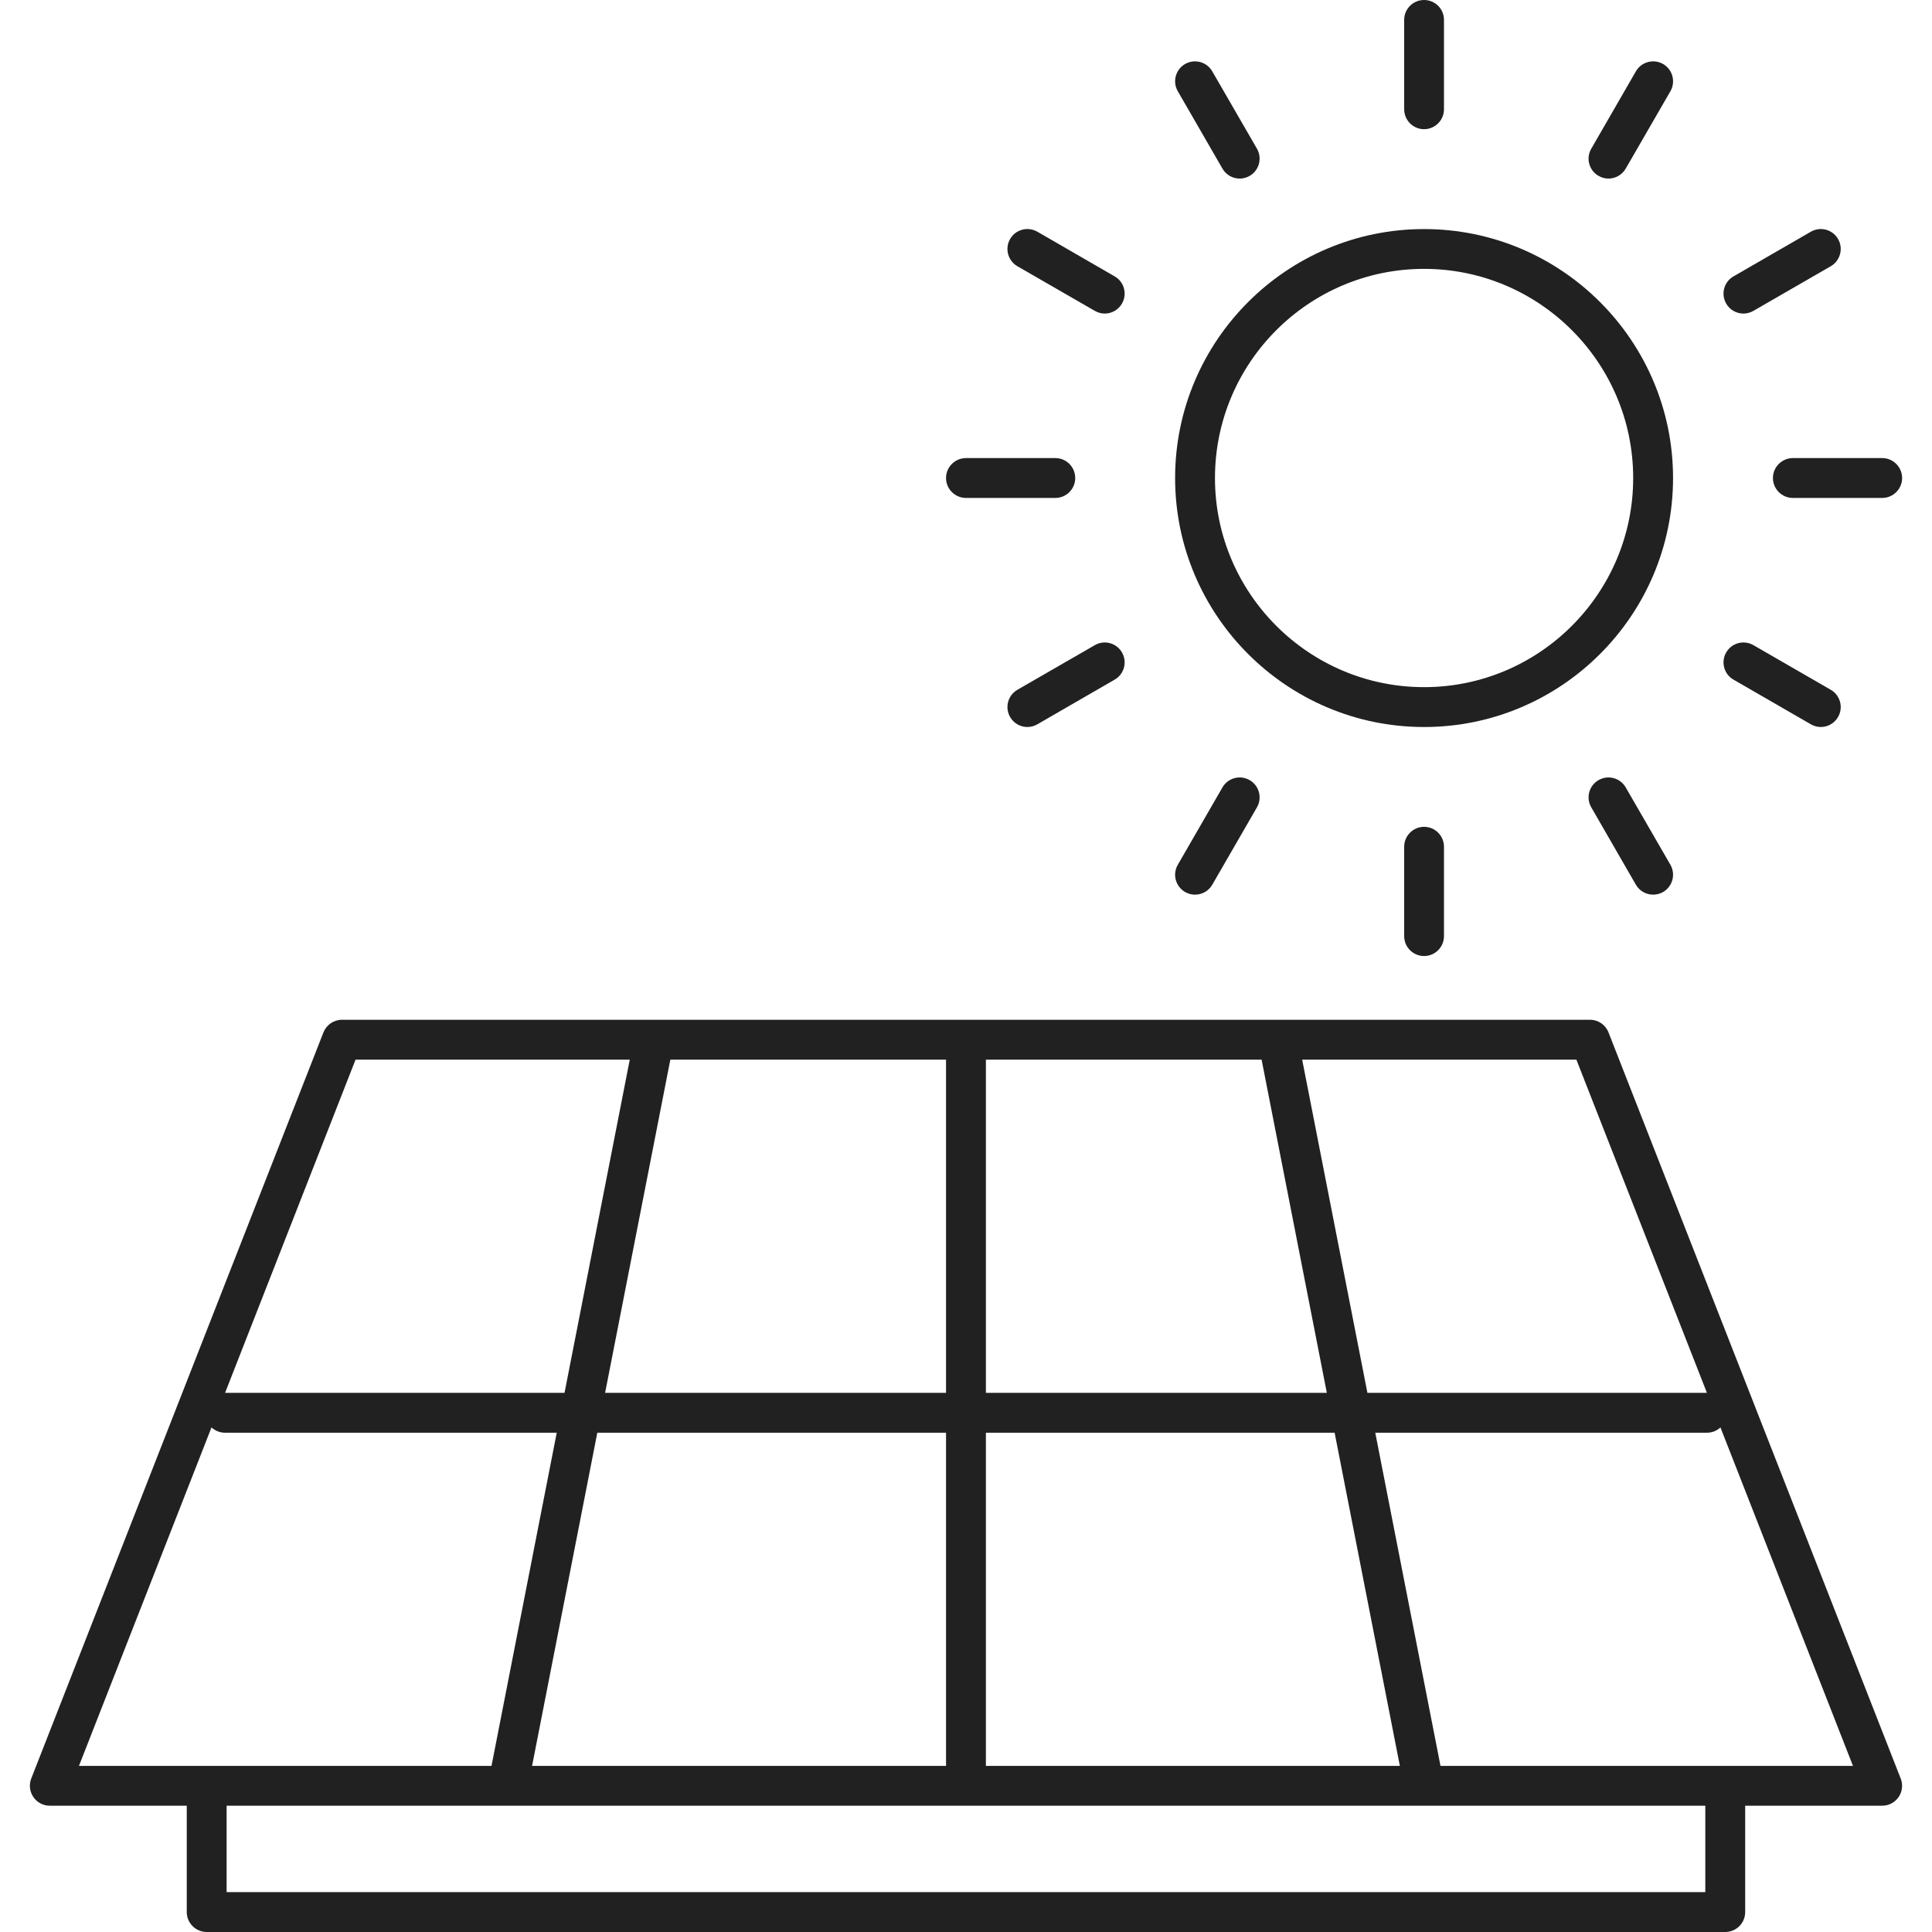 <svg width="30" height="30" viewBox="0 0 30 30" fill="none" xmlns="http://www.w3.org/2000/svg">
<g clip-path="url(#clip0_1518_4248)">
<path d="M22.113 11.289C24.245 11.289 25.979 9.554 25.979 7.423C25.979 5.291 24.245 3.557 22.113 3.557C19.981 3.557 18.247 5.291 18.247 7.423C18.247 9.554 19.981 11.289 22.113 11.289ZM22.113 4.175C23.904 4.175 25.36 5.632 25.36 7.423C25.36 9.213 23.904 10.67 22.113 10.67C20.322 10.67 18.866 9.213 18.866 7.423C18.866 5.632 20.322 4.175 22.113 4.175Z" fill="#212121"/>
<path d="M22.113 2.006C22.284 2.006 22.422 1.867 22.422 1.696V0.309C22.422 0.138 22.284 0 22.113 0C21.942 0 21.804 0.138 21.804 0.309V1.696C21.804 1.867 21.942 2.006 22.113 2.006Z" fill="#212121"/>
<path d="M18.982 2.618C19.039 2.717 19.143 2.773 19.25 2.773C19.303 2.773 19.356 2.759 19.405 2.731C19.552 2.646 19.603 2.457 19.518 2.309L18.824 1.108C18.739 0.96 18.55 0.909 18.402 0.994C18.254 1.08 18.203 1.269 18.289 1.417L18.982 2.618Z" fill="#212121"/>
<path d="M15.798 4.134L17 4.827C17.048 4.855 17.101 4.869 17.154 4.869C17.261 4.869 17.365 4.813 17.422 4.714C17.507 4.566 17.457 4.377 17.309 4.292L16.108 3.598C15.959 3.513 15.77 3.563 15.685 3.711C15.6 3.859 15.65 4.048 15.798 4.134Z" fill="#212121"/>
<path d="M15 7.732H16.387C16.558 7.732 16.696 7.593 16.696 7.423C16.696 7.252 16.558 7.113 16.387 7.113H15C14.829 7.113 14.69 7.252 14.69 7.423C14.69 7.593 14.829 7.732 15 7.732Z" fill="#212121"/>
<path d="M17 10.018L15.798 10.711C15.65 10.797 15.6 10.986 15.685 11.134C15.742 11.233 15.846 11.289 15.953 11.289C16.006 11.289 16.059 11.275 16.108 11.247L17.309 10.553C17.457 10.468 17.507 10.279 17.422 10.131C17.337 9.983 17.147 9.932 17 10.018Z" fill="#212121"/>
<path d="M18.982 12.227L18.289 13.428C18.203 13.576 18.254 13.765 18.402 13.851C18.451 13.879 18.504 13.892 18.556 13.892C18.663 13.892 18.767 13.837 18.824 13.738L19.518 12.536C19.603 12.388 19.552 12.199 19.405 12.114C19.257 12.028 19.067 12.079 18.982 12.227Z" fill="#212121"/>
<path d="M21.804 13.149V14.536C21.804 14.707 21.942 14.845 22.113 14.845C22.284 14.845 22.422 14.707 22.422 14.536V13.149C22.422 12.978 22.284 12.839 22.113 12.839C21.942 12.839 21.804 12.978 21.804 13.149Z" fill="#212121"/>
<path d="M24.822 12.114C24.674 12.199 24.623 12.388 24.709 12.536L25.402 13.738C25.459 13.837 25.563 13.892 25.67 13.892C25.723 13.892 25.776 13.879 25.825 13.851C25.972 13.765 26.023 13.576 25.938 13.428L25.244 12.227C25.159 12.079 24.97 12.028 24.822 12.114Z" fill="#212121"/>
<path d="M26.917 10.553L28.119 11.247C28.167 11.275 28.221 11.289 28.273 11.289C28.38 11.289 28.484 11.233 28.541 11.134C28.627 10.986 28.576 10.797 28.428 10.711L27.227 10.018C27.079 9.932 26.89 9.983 26.804 10.131C26.719 10.279 26.769 10.468 26.917 10.553Z" fill="#212121"/>
<path d="M27.53 7.423C27.53 7.593 27.669 7.732 27.84 7.732H29.227C29.397 7.732 29.536 7.593 29.536 7.423C29.536 7.252 29.397 7.113 29.227 7.113H27.84C27.669 7.113 27.53 7.252 27.53 7.423Z" fill="#212121"/>
<path d="M27.072 4.869C27.125 4.869 27.178 4.855 27.227 4.827L28.428 4.134C28.576 4.048 28.627 3.859 28.541 3.711C28.456 3.563 28.267 3.513 28.119 3.598L26.917 4.292C26.769 4.377 26.719 4.566 26.804 4.714C26.861 4.813 26.965 4.869 27.072 4.869Z" fill="#212121"/>
<path d="M24.822 2.731C24.87 2.759 24.924 2.773 24.976 2.773C25.083 2.773 25.187 2.717 25.244 2.618L25.938 1.417C26.023 1.269 25.973 1.08 25.825 0.994C25.676 0.909 25.487 0.96 25.402 1.108L24.709 2.309C24.623 2.457 24.674 2.646 24.822 2.731Z" fill="#212121"/>
<path d="M24.977 16.032C24.931 15.913 24.817 15.835 24.689 15.835H19.845H15H10.155H5.31C5.183 15.835 5.069 15.913 5.022 16.032L0.485 27.617C0.448 27.712 0.46 27.82 0.518 27.904C0.575 27.989 0.671 28.039 0.773 28.039H2.9V29.691C2.9 29.861 3.039 30 3.21 30H26.79C26.961 30 27.099 29.861 27.099 29.691V28.039H29.226C29.328 28.039 29.424 27.989 29.482 27.904C29.539 27.82 29.552 27.712 29.514 27.617L24.977 16.032ZM24.478 16.454L26.505 21.628H21.233L20.22 16.454H24.478ZM15.309 16.454H19.59L20.603 21.628H15.309V16.454H15.309ZM15.309 22.247H20.724L21.737 27.421H15.309V22.247ZM10.409 16.454H14.69V21.628H9.396L10.409 16.454ZM14.69 22.247V27.421H8.262L9.275 22.247H14.69ZM5.521 16.454H9.779L8.766 21.628H3.495L5.521 16.454ZM1.226 27.421L3.284 22.165C3.339 22.215 3.412 22.247 3.492 22.247H8.645L7.632 27.421H3.21H1.226ZM26.48 29.381H3.519V28.039H7.886H15H22.113H26.48V29.381H26.48ZM26.79 27.421H22.368L21.355 22.247H26.508C26.588 22.247 26.66 22.215 26.715 22.165L28.773 27.421H26.79Z" fill="#212121"/>
</g>
<defs>
<clipPath id="clip0_1518_4248">
<rect width="30" height="30" fill="white"/>
</clipPath>
</defs>
</svg>
